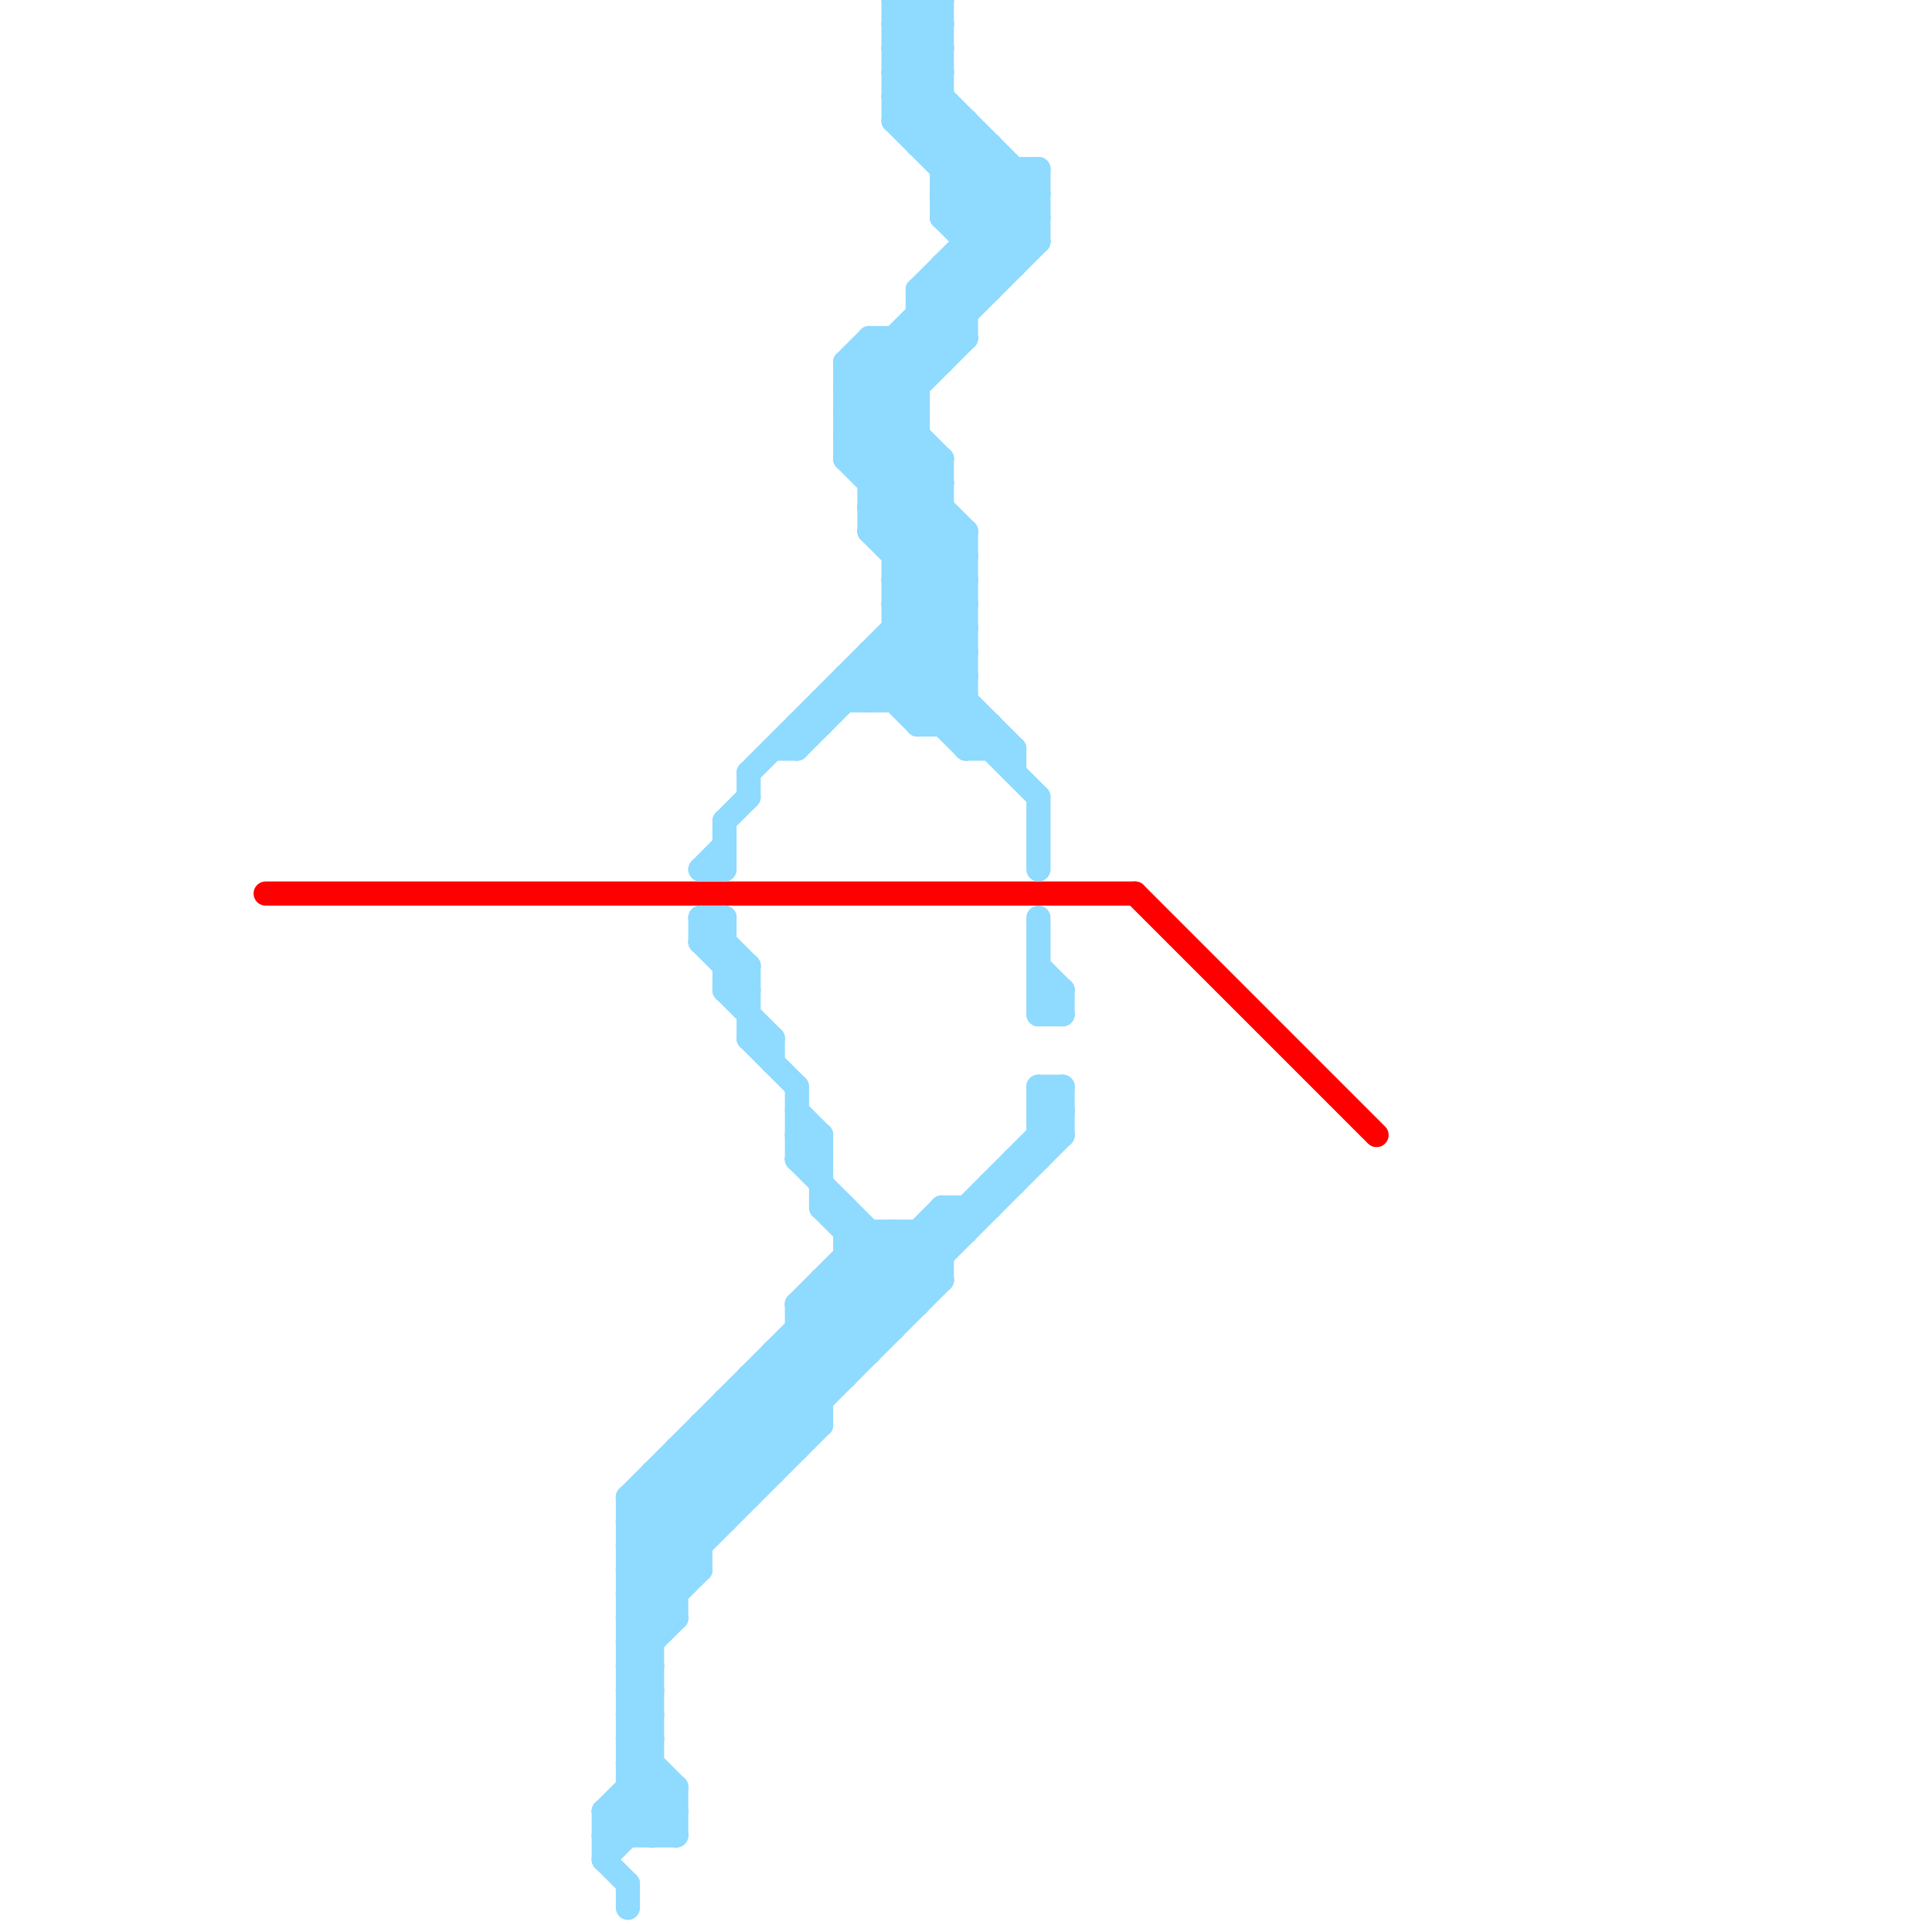 
<svg version="1.1" xmlns="http://www.w3.org/2000/svg" viewBox="0 0 80 80">
<style>line { stroke-width: 1; fill: none; stroke-linecap: round; stroke-linejoin: round; } .c0 { stroke: #ff0000 } .c1 { stroke: #8fdaff }</style><line class="c0" x1="11" y1="37" x2="47" y2="37"/><line class="c0" x1="47" y1="37" x2="57" y2="47"/><line class="c1" x1="33" y1="48" x2="34" y2="47"/><line class="c1" x1="31" y1="32" x2="40" y2="23"/><line class="c1" x1="36" y1="15" x2="38" y2="17"/><line class="c1" x1="35" y1="52" x2="39" y2="52"/><line class="c1" x1="40" y1="31" x2="41" y2="30"/><line class="c1" x1="33" y1="54" x2="35" y2="56"/><line class="c1" x1="26" y1="72" x2="27" y2="72"/><line class="c1" x1="37" y1="23" x2="40" y2="23"/><line class="c1" x1="40" y1="11" x2="41" y2="12"/><line class="c1" x1="29" y1="39" x2="30" y2="39"/><line class="c1" x1="26" y1="62" x2="31" y2="62"/><line class="c1" x1="28" y1="61" x2="30" y2="63"/><line class="c1" x1="40" y1="50" x2="40" y2="51"/><line class="c1" x1="32" y1="43" x2="32" y2="44"/><line class="c1" x1="35" y1="16" x2="38" y2="16"/><line class="c1" x1="26" y1="66" x2="27" y2="67"/><line class="c1" x1="35" y1="52" x2="37" y2="54"/><line class="c1" x1="30" y1="41" x2="32" y2="43"/><line class="c1" x1="38" y1="12" x2="43" y2="7"/><line class="c1" x1="37" y1="1" x2="39" y2="3"/><line class="c1" x1="29" y1="59" x2="34" y2="59"/><line class="c1" x1="33" y1="54" x2="38" y2="54"/><line class="c1" x1="30" y1="59" x2="32" y2="61"/><line class="c1" x1="38" y1="30" x2="40" y2="28"/><line class="c1" x1="36" y1="28" x2="38" y2="30"/><line class="c1" x1="26" y1="67" x2="34" y2="59"/><line class="c1" x1="39" y1="30" x2="40" y2="29"/><line class="c1" x1="36" y1="21" x2="38" y2="19"/><line class="c1" x1="37" y1="24" x2="39" y2="22"/><line class="c1" x1="34" y1="54" x2="36" y2="56"/><line class="c1" x1="36" y1="21" x2="40" y2="25"/><line class="c1" x1="36" y1="14" x2="40" y2="14"/><line class="c1" x1="37" y1="0" x2="39" y2="0"/><line class="c1" x1="38" y1="13" x2="39" y2="14"/><line class="c1" x1="28" y1="74" x2="28" y2="76"/><line class="c1" x1="33" y1="54" x2="33" y2="60"/><line class="c1" x1="35" y1="15" x2="36" y2="14"/><line class="c1" x1="35" y1="19" x2="40" y2="14"/><line class="c1" x1="36" y1="27" x2="40" y2="31"/><line class="c1" x1="26" y1="71" x2="27" y2="70"/><line class="c1" x1="43" y1="38" x2="43" y2="42"/><line class="c1" x1="26" y1="73" x2="28" y2="75"/><line class="c1" x1="39" y1="9" x2="41" y2="7"/><line class="c1" x1="25" y1="75" x2="27" y2="73"/><line class="c1" x1="38" y1="51" x2="39" y2="52"/><line class="c1" x1="31" y1="40" x2="31" y2="43"/><line class="c1" x1="37" y1="0" x2="37" y2="5"/><line class="c1" x1="37" y1="0" x2="39" y2="2"/><line class="c1" x1="37" y1="14" x2="38" y2="15"/><line class="c1" x1="38" y1="6" x2="39" y2="5"/><line class="c1" x1="35" y1="18" x2="43" y2="10"/><line class="c1" x1="43" y1="46" x2="44" y2="45"/><line class="c1" x1="27" y1="61" x2="29" y2="63"/><line class="c1" x1="31" y1="58" x2="33" y2="60"/><line class="c1" x1="43" y1="41" x2="44" y2="42"/><line class="c1" x1="35" y1="15" x2="39" y2="15"/><line class="c1" x1="26" y1="69" x2="27" y2="70"/><line class="c1" x1="26" y1="71" x2="27" y2="72"/><line class="c1" x1="43" y1="45" x2="44" y2="46"/><line class="c1" x1="38" y1="0" x2="39" y2="1"/><line class="c1" x1="26" y1="63" x2="39" y2="50"/><line class="c1" x1="26" y1="68" x2="27" y2="68"/><line class="c1" x1="27" y1="61" x2="32" y2="61"/><line class="c1" x1="43" y1="42" x2="44" y2="42"/><line class="c1" x1="26" y1="70" x2="27" y2="70"/><line class="c1" x1="26" y1="66" x2="28" y2="66"/><line class="c1" x1="36" y1="27" x2="36" y2="29"/><line class="c1" x1="26" y1="68" x2="29" y2="65"/><line class="c1" x1="39" y1="11" x2="40" y2="12"/><line class="c1" x1="42" y1="7" x2="42" y2="11"/><line class="c1" x1="37" y1="29" x2="40" y2="26"/><line class="c1" x1="35" y1="28" x2="35" y2="29"/><line class="c1" x1="43" y1="46" x2="44" y2="47"/><line class="c1" x1="39" y1="9" x2="43" y2="9"/><line class="c1" x1="38" y1="12" x2="40" y2="14"/><line class="c1" x1="43" y1="40" x2="44" y2="41"/><line class="c1" x1="34" y1="53" x2="36" y2="55"/><line class="c1" x1="33" y1="48" x2="38" y2="53"/><line class="c1" x1="25" y1="75" x2="25" y2="77"/><line class="c1" x1="35" y1="28" x2="40" y2="28"/><line class="c1" x1="25" y1="75" x2="26" y2="76"/><line class="c1" x1="29" y1="60" x2="31" y2="62"/><line class="c1" x1="34" y1="29" x2="40" y2="29"/><line class="c1" x1="30" y1="41" x2="31" y2="41"/><line class="c1" x1="38" y1="13" x2="40" y2="13"/><line class="c1" x1="42" y1="48" x2="42" y2="49"/><line class="c1" x1="26" y1="72" x2="27" y2="71"/><line class="c1" x1="26" y1="64" x2="28" y2="66"/><line class="c1" x1="37" y1="24" x2="40" y2="27"/><line class="c1" x1="27" y1="61" x2="27" y2="76"/><line class="c1" x1="29" y1="39" x2="30" y2="38"/><line class="c1" x1="34" y1="53" x2="39" y2="53"/><line class="c1" x1="39" y1="9" x2="41" y2="11"/><line class="c1" x1="26" y1="69" x2="28" y2="67"/><line class="c1" x1="35" y1="18" x2="38" y2="18"/><line class="c1" x1="26" y1="64" x2="29" y2="64"/><line class="c1" x1="37" y1="2" x2="39" y2="0"/><line class="c1" x1="39" y1="0" x2="39" y2="9"/><line class="c1" x1="36" y1="22" x2="39" y2="19"/><line class="c1" x1="37" y1="4" x2="39" y2="2"/><line class="c1" x1="25" y1="75" x2="28" y2="75"/><line class="c1" x1="31" y1="43" x2="33" y2="45"/><line class="c1" x1="26" y1="64" x2="44" y2="46"/><line class="c1" x1="38" y1="51" x2="38" y2="54"/><line class="c1" x1="41" y1="49" x2="41" y2="50"/><line class="c1" x1="37" y1="25" x2="40" y2="25"/><line class="c1" x1="41" y1="49" x2="42" y2="49"/><line class="c1" x1="29" y1="59" x2="29" y2="65"/><line class="c1" x1="35" y1="28" x2="36" y2="29"/><line class="c1" x1="35" y1="17" x2="40" y2="22"/><line class="c1" x1="31" y1="43" x2="32" y2="43"/><line class="c1" x1="36" y1="14" x2="38" y2="16"/><line class="c1" x1="36" y1="29" x2="40" y2="25"/><line class="c1" x1="31" y1="32" x2="31" y2="33"/><line class="c1" x1="26" y1="62" x2="26" y2="76"/><line class="c1" x1="37" y1="51" x2="39" y2="53"/><line class="c1" x1="29" y1="36" x2="30" y2="36"/><line class="c1" x1="26" y1="63" x2="30" y2="63"/><line class="c1" x1="26" y1="73" x2="27" y2="73"/><line class="c1" x1="29" y1="38" x2="30" y2="38"/><line class="c1" x1="39" y1="8" x2="43" y2="8"/><line class="c1" x1="25" y1="76" x2="28" y2="76"/><line class="c1" x1="43" y1="47" x2="44" y2="47"/><line class="c1" x1="29" y1="38" x2="29" y2="39"/><line class="c1" x1="40" y1="22" x2="40" y2="31"/><line class="c1" x1="30" y1="34" x2="31" y2="33"/><line class="c1" x1="36" y1="19" x2="38" y2="17"/><line class="c1" x1="37" y1="22" x2="39" y2="20"/><line class="c1" x1="33" y1="47" x2="34" y2="47"/><line class="c1" x1="35" y1="18" x2="40" y2="23"/><line class="c1" x1="26" y1="63" x2="28" y2="65"/><line class="c1" x1="26" y1="65" x2="28" y2="67"/><line class="c1" x1="35" y1="50" x2="35" y2="57"/><line class="c1" x1="37" y1="3" x2="39" y2="1"/><line class="c1" x1="37" y1="5" x2="39" y2="3"/><line class="c1" x1="32" y1="57" x2="34" y2="59"/><line class="c1" x1="36" y1="21" x2="39" y2="21"/><line class="c1" x1="37" y1="23" x2="39" y2="21"/><line class="c1" x1="37" y1="51" x2="37" y2="55"/><line class="c1" x1="33" y1="30" x2="33" y2="31"/><line class="c1" x1="26" y1="62" x2="29" y2="65"/><line class="c1" x1="39" y1="50" x2="39" y2="53"/><line class="c1" x1="25" y1="77" x2="28" y2="74"/><line class="c1" x1="33" y1="55" x2="37" y2="55"/><line class="c1" x1="33" y1="45" x2="33" y2="48"/><line class="c1" x1="35" y1="16" x2="39" y2="20"/><line class="c1" x1="43" y1="33" x2="43" y2="36"/><line class="c1" x1="38" y1="14" x2="39" y2="15"/><line class="c1" x1="26" y1="65" x2="44" y2="47"/><line class="c1" x1="34" y1="50" x2="38" y2="54"/><line class="c1" x1="43" y1="42" x2="44" y2="41"/><line class="c1" x1="33" y1="55" x2="35" y2="57"/><line class="c1" x1="30" y1="34" x2="30" y2="36"/><line class="c1" x1="26" y1="70" x2="27" y2="69"/><line class="c1" x1="33" y1="54" x2="36" y2="51"/><line class="c1" x1="37" y1="3" x2="39" y2="3"/><line class="c1" x1="35" y1="16" x2="43" y2="8"/><line class="c1" x1="40" y1="10" x2="43" y2="10"/><line class="c1" x1="39" y1="8" x2="41" y2="6"/><line class="c1" x1="35" y1="17" x2="38" y2="17"/><line class="c1" x1="39" y1="12" x2="40" y2="13"/><line class="c1" x1="26" y1="67" x2="27" y2="68"/><line class="c1" x1="35" y1="53" x2="37" y2="55"/><line class="c1" x1="39" y1="6" x2="40" y2="5"/><line class="c1" x1="29" y1="38" x2="31" y2="40"/><line class="c1" x1="32" y1="56" x2="36" y2="56"/><line class="c1" x1="38" y1="12" x2="41" y2="12"/><line class="c1" x1="38" y1="29" x2="40" y2="27"/><line class="c1" x1="37" y1="14" x2="37" y2="29"/><line class="c1" x1="38" y1="5" x2="39" y2="4"/><line class="c1" x1="38" y1="6" x2="41" y2="6"/><line class="c1" x1="37" y1="3" x2="43" y2="9"/><line class="c1" x1="26" y1="74" x2="28" y2="74"/><line class="c1" x1="32" y1="56" x2="32" y2="61"/><line class="c1" x1="36" y1="51" x2="36" y2="56"/><line class="c1" x1="33" y1="48" x2="34" y2="48"/><line class="c1" x1="30" y1="41" x2="31" y2="40"/><line class="c1" x1="28" y1="60" x2="28" y2="67"/><line class="c1" x1="44" y1="41" x2="44" y2="42"/><line class="c1" x1="38" y1="0" x2="38" y2="6"/><line class="c1" x1="39" y1="11" x2="39" y2="15"/><line class="c1" x1="37" y1="1" x2="38" y2="0"/><line class="c1" x1="37" y1="25" x2="40" y2="22"/><line class="c1" x1="39" y1="7" x2="43" y2="7"/><line class="c1" x1="26" y1="68" x2="27" y2="69"/><line class="c1" x1="26" y1="70" x2="27" y2="71"/><line class="c1" x1="37" y1="27" x2="43" y2="33"/><line class="c1" x1="33" y1="31" x2="40" y2="24"/><line class="c1" x1="32" y1="31" x2="33" y2="31"/><line class="c1" x1="41" y1="6" x2="41" y2="12"/><line class="c1" x1="37" y1="26" x2="42" y2="31"/><line class="c1" x1="27" y1="76" x2="28" y2="75"/><line class="c1" x1="35" y1="17" x2="43" y2="9"/><line class="c1" x1="44" y1="45" x2="44" y2="47"/><line class="c1" x1="33" y1="56" x2="34" y2="57"/><line class="c1" x1="34" y1="53" x2="34" y2="59"/><line class="c1" x1="37" y1="5" x2="40" y2="5"/><line class="c1" x1="26" y1="72" x2="28" y2="74"/><line class="c1" x1="26" y1="74" x2="28" y2="76"/><line class="c1" x1="37" y1="2" x2="39" y2="2"/><line class="c1" x1="29" y1="39" x2="31" y2="41"/><line class="c1" x1="38" y1="12" x2="38" y2="30"/><line class="c1" x1="31" y1="57" x2="35" y2="57"/><line class="c1" x1="37" y1="4" x2="39" y2="4"/><line class="c1" x1="33" y1="46" x2="34" y2="47"/><line class="c1" x1="29" y1="59" x2="31" y2="61"/><line class="c1" x1="34" y1="50" x2="35" y2="50"/><line class="c1" x1="40" y1="31" x2="42" y2="31"/><line class="c1" x1="30" y1="40" x2="31" y2="40"/><line class="c1" x1="29" y1="36" x2="30" y2="35"/><line class="c1" x1="26" y1="65" x2="29" y2="65"/><line class="c1" x1="26" y1="73" x2="27" y2="72"/><line class="c1" x1="31" y1="57" x2="31" y2="62"/><line class="c1" x1="26" y1="62" x2="37" y2="51"/><line class="c1" x1="36" y1="22" x2="40" y2="22"/><line class="c1" x1="38" y1="30" x2="41" y2="30"/><line class="c1" x1="27" y1="62" x2="29" y2="64"/><line class="c1" x1="42" y1="48" x2="43" y2="48"/><line class="c1" x1="31" y1="57" x2="33" y2="59"/><line class="c1" x1="37" y1="2" x2="43" y2="8"/><line class="c1" x1="37" y1="4" x2="43" y2="10"/><line class="c1" x1="39" y1="50" x2="41" y2="50"/><line class="c1" x1="39" y1="8" x2="42" y2="11"/><line class="c1" x1="43" y1="41" x2="44" y2="41"/><line class="c1" x1="26" y1="66" x2="39" y2="53"/><line class="c1" x1="26" y1="69" x2="27" y2="69"/><line class="c1" x1="26" y1="71" x2="27" y2="71"/><line class="c1" x1="26" y1="67" x2="28" y2="67"/><line class="c1" x1="30" y1="58" x2="34" y2="58"/><line class="c1" x1="43" y1="45" x2="44" y2="45"/><line class="c1" x1="42" y1="31" x2="42" y2="32"/><line class="c1" x1="43" y1="7" x2="43" y2="10"/><line class="c1" x1="30" y1="38" x2="30" y2="41"/><line class="c1" x1="35" y1="19" x2="40" y2="24"/><line class="c1" x1="37" y1="5" x2="42" y2="10"/><line class="c1" x1="37" y1="24" x2="40" y2="24"/><line class="c1" x1="37" y1="26" x2="40" y2="26"/><line class="c1" x1="39" y1="50" x2="40" y2="51"/><line class="c1" x1="35" y1="15" x2="35" y2="19"/><line class="c1" x1="35" y1="19" x2="39" y2="19"/><line class="c1" x1="30" y1="58" x2="30" y2="63"/><line class="c1" x1="26" y1="75" x2="27" y2="76"/><line class="c1" x1="28" y1="60" x2="30" y2="62"/><line class="c1" x1="30" y1="58" x2="32" y2="60"/><line class="c1" x1="39" y1="7" x2="40" y2="6"/><line class="c1" x1="43" y1="46" x2="44" y2="46"/><line class="c1" x1="34" y1="29" x2="34" y2="30"/><line class="c1" x1="33" y1="47" x2="34" y2="48"/><line class="c1" x1="40" y1="9" x2="42" y2="7"/><line class="c1" x1="39" y1="11" x2="42" y2="11"/><line class="c1" x1="35" y1="51" x2="40" y2="51"/><line class="c1" x1="36" y1="14" x2="36" y2="22"/><line class="c1" x1="34" y1="47" x2="34" y2="50"/><line class="c1" x1="41" y1="30" x2="41" y2="31"/><line class="c1" x1="43" y1="45" x2="43" y2="48"/><line class="c1" x1="35" y1="15" x2="39" y2="19"/><line class="c1" x1="37" y1="25" x2="40" y2="28"/><line class="c1" x1="26" y1="78" x2="26" y2="79"/><line class="c1" x1="25" y1="77" x2="26" y2="78"/><line class="c1" x1="32" y1="56" x2="34" y2="58"/><line class="c1" x1="36" y1="20" x2="39" y2="20"/><line class="c1" x1="40" y1="5" x2="40" y2="14"/><line class="c1" x1="36" y1="22" x2="40" y2="26"/><line class="c1" x1="28" y1="60" x2="33" y2="60"/><line class="c1" x1="25" y1="76" x2="27" y2="74"/><line class="c1" x1="37" y1="1" x2="39" y2="1"/><line class="c1" x1="36" y1="20" x2="38" y2="18"/><line class="c1" x1="33" y1="30" x2="34" y2="30"/><line class="c1" x1="36" y1="27" x2="40" y2="27"/><line class="c1" x1="39" y1="19" x2="39" y2="30"/>


</svg>

